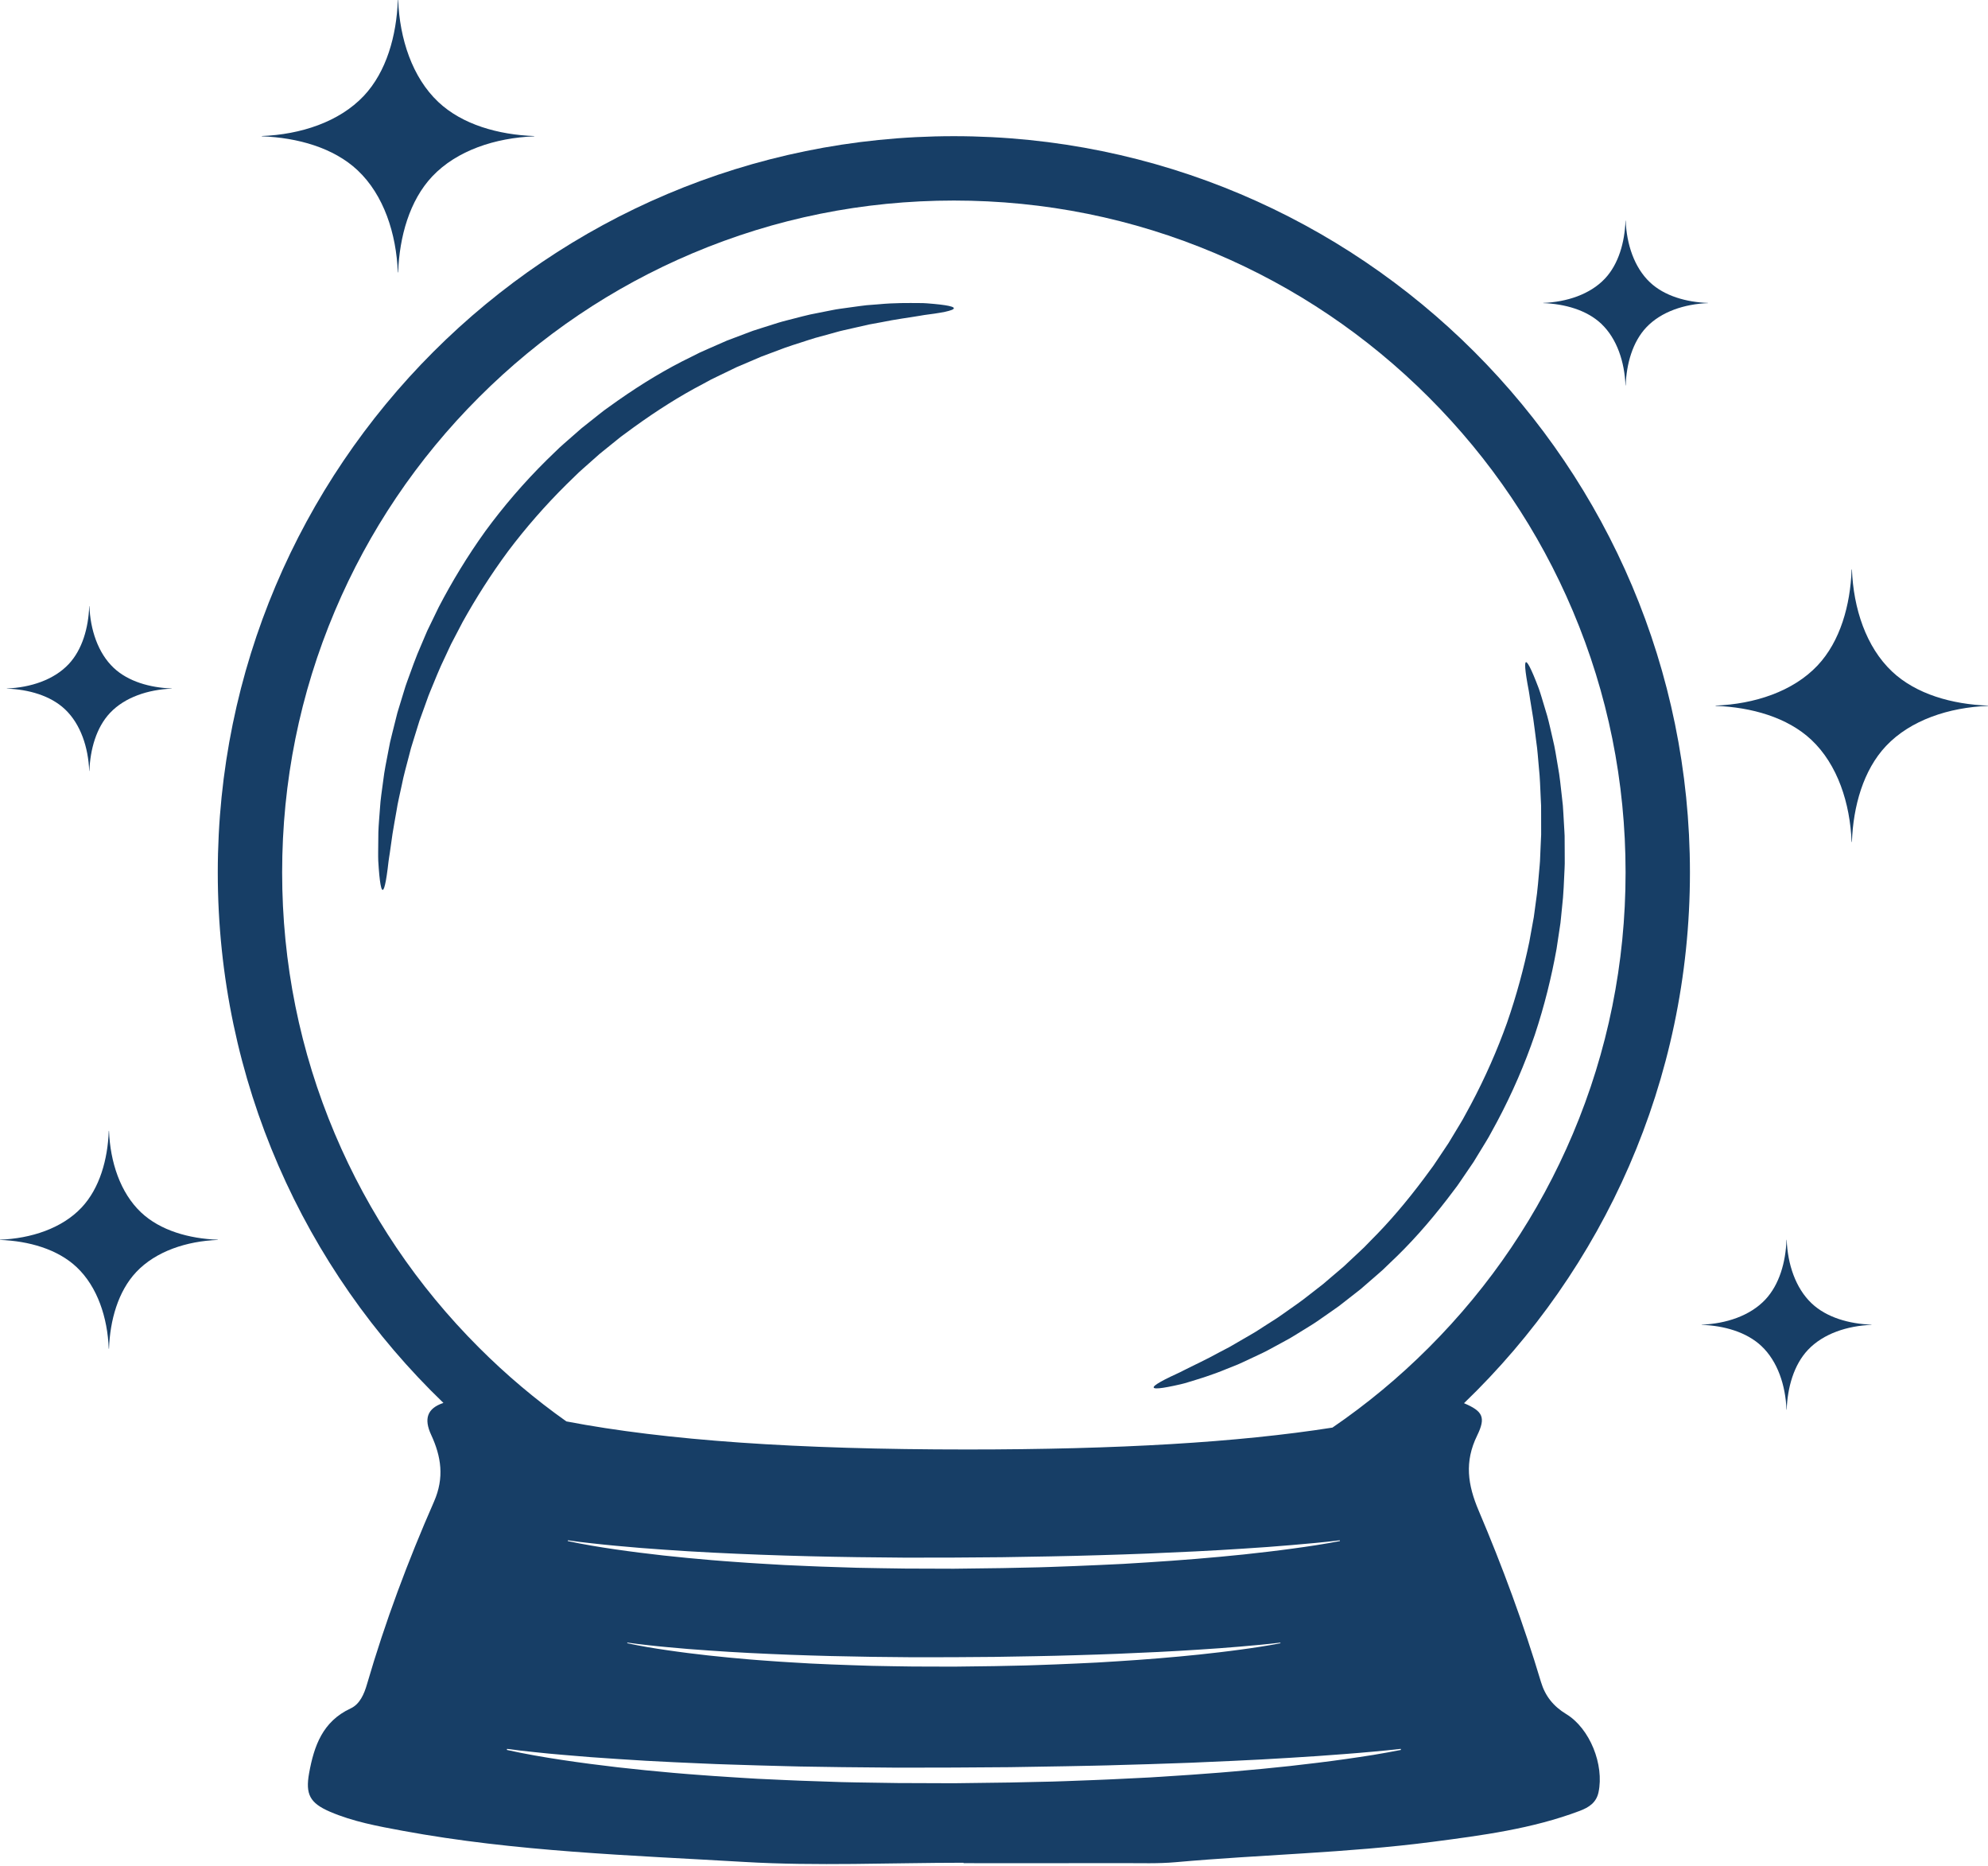 <?xml version="1.0" encoding="UTF-8" standalone="no"?><svg xmlns="http://www.w3.org/2000/svg" xmlns:xlink="http://www.w3.org/1999/xlink" fill="#173e66" height="1487.7" preserveAspectRatio="xMidYMid meet" version="1" viewBox="166.5 228.8 1585.2 1487.7" width="1585.2" zoomAndPan="magnify"><g><g id="change1_2"><path d="M1415.37,1595.24c-10.21-6.2-16.76-14.35-20.13-25.61c-13.9-46.45-30.7-91.92-49.63-136.47 c-8.75-20.61-11.54-38.95-1.27-59.94c7.2-14.73,4.41-19.45-10.46-25.81c111.05-106.79,180.15-256.88,180.15-423.11 c0-324.16-262.78-586.94-586.94-586.94S340.15,600.14,340.15,924.3c0,166.13,69.01,316.14,179.93,422.89 c-13.06,4.32-15.67,12.74-9.8,25.41c8.02,17.3,10.68,34.17,2.28,53.3c-20.8,47.36-38.95,95.82-53.44,145.58 c-2.24,7.73-5.65,15.82-13.01,19.25c-22.33,10.36-29.19,29.83-33.15,51.72c-2.98,16.64,0.58,23.69,16.56,30.6 c18.56,7.99,38.39,11.59,58,15.22c90.04,16.65,181.49,19.5,272.54,24.85c58.07,3.4,116.49,0.64,174.72,0.64 c0,0.1,0.03,0.21,0.03,0.33c42.39,0,84.8,0.06,127.19-0.03c13.98-0.04,28.05,0.51,41.95-0.74c68.19-6.11,136.78-7.35,204.72-16.21 c39.69-5.19,79.5-10.37,117.39-24.66c7.4-2.79,13.32-6.59,15.07-14.87C1445.77,1635.68,1434.29,1606.71,1415.37,1595.24z M1261.54,1627.8c-7.37,1.17-14.75,2.28-22.13,3.32c-7.38,1.12-14.78,1.95-22.18,2.93l-22.23,2.61l-22.25,2.27l-22.28,2.03 c-7.43,0.73-14.87,1.2-22.3,1.78l-11.15,0.83l-11.16,0.74l-22.33,1.44l-22.34,1.1c-14.88,0.79-29.79,1.24-44.69,1.84 c-7.46,0.34-14.91,0.44-22.35,0.61l-22.36,0.5l-44.72,0.58l-44.74-0.16l-22.36-0.34c-7.45-0.14-14.91-0.18-22.36-0.41l-22.36-0.76 c-7.46-0.24-14.91-0.49-22.35-0.86l-22.35-1.03c-7.44-0.39-14.9-0.93-22.34-1.38c-7.44-0.48-14.88-0.94-22.31-1.54 c-7.44-0.58-14.88-1.08-22.31-1.77l-22.28-2.09l-22.25-2.37c-7.4-0.86-14.81-1.83-22.21-2.74c-7.39-1.03-14.78-1.95-22.15-3.12 c-14.76-2.22-29.47-4.74-44.04-7.98l0.16-0.85c7.35,1.06,14.76,1.84,22.15,2.62l11.1,1.14l11.11,0.99l22.23,1.84 c7.42,0.51,14.82,1.08,22.24,1.53l22.25,1.39l22.26,1.14c14.86,0.6,29.69,1.44,44.55,1.84c14.85,0.54,29.71,0.88,44.57,1.29 c7.42,0.24,14.85,0.35,22.28,0.45l22.29,0.34l44.59,0.41l44.59-0.09l44.59-0.3l44.59-0.74c14.86-0.33,29.73-0.5,44.59-1.03 l22.29-0.64l22.28-0.76l11.15-0.39l11.14-0.5l22.28-0.98l22.28-1.1l22.26-1.29l22.26-1.42l22.24-1.64l11.13-0.89l11.11-0.98 c7.4-0.68,14.83-1.34,22.2-2.24l0.15,0.85C1276.23,1625.31,1268.89,1626.53,1261.54,1627.8z M1177.63,1465.81l-19.19,2.17 c-25.61,2.66-51.3,4.72-76.99,6.34l-19.27,1.19l-19.3,0.91c-12.86,0.66-25.72,1.03-38.59,1.53c-6.43,0.28-12.87,0.36-19.31,0.51 l-19.3,0.41l-38.62,0.49l-38.63-0.13c-12.88-0.19-25.75-0.34-38.63-0.63l-19.31-0.63c-6.43-0.2-12.87-0.4-19.3-0.71l-19.3-0.85 c-6.44-0.33-12.87-0.76-19.3-1.14c-6.43-0.39-12.84-0.78-19.27-1.28c-6.43-0.48-12.84-0.9-19.26-1.47l-19.25-1.73l-19.22-1.97 l-19.18-2.28c-6.39-0.85-12.78-1.63-19.14-2.59c-12.74-1.84-25.46-3.93-38.06-6.65l0.13-0.6c6.34,0.98,12.74,1.68,19.12,2.41 l9.57,1.03l9.6,0.93l19.18,1.69l19.22,1.42c25.61,1.84,51.27,3.04,76.92,4.02c25.66,0.96,51.33,1.59,77.01,1.95l38.53,0.39 l38.52-0.06l38.53-0.29l38.53-0.66c12.83-0.3,25.67-0.48,38.5-0.94l19.26-0.6l19.26-0.7c25.66-1.07,51.32-2.23,76.96-3.95 l19.22-1.3l19.21-1.53c6.4-0.51,12.79-1.11,19.2-1.72c6.39-0.64,12.79-1.25,19.16-2.08l0.11,0.6c-12.65,2.43-25.38,4.36-38.15,6.06 C1190.41,1464.3,1184.02,1465.01,1177.63,1465.81z M1187.5,1538.79c-10.71,2.05-21.48,3.68-32.28,5.12 c-5.39,0.78-10.8,1.37-16.2,2.05l-16.24,1.83c-21.68,2.26-43.39,4-65.13,5.36l-16.31,1l-16.31,0.78 c-10.88,0.56-21.76,0.88-32.64,1.29c-5.45,0.24-10.89,0.31-16.34,0.44l-16.33,0.35l-32.66,0.41l-32.68-0.1 c-10.89-0.16-21.78-0.29-32.66-0.54l-16.34-0.53c-5.44-0.16-10.89-0.34-16.33-0.6l-16.33-0.73c-5.44-0.28-10.88-0.65-16.31-0.96 c-5.44-0.33-10.88-0.65-16.3-1.08c-5.44-0.41-10.88-0.76-16.3-1.24l-16.28-1.47l-16.25-1.67l-16.24-1.92 c-5.4-0.73-10.8-1.38-16.19-2.21c-10.79-1.55-21.54-3.33-32.2-5.63l0.1-0.5c5.38,0.81,10.78,1.42,16.18,2.03l8.11,0.88l8.11,0.78 l16.24,1.43l16.25,1.19c21.66,1.57,43.38,2.58,65.08,3.42c21.7,0.8,43.41,1.34,65.14,1.64l32.58,0.33l32.59-0.05l32.59-0.24 l32.59-0.56c10.86-0.25,21.73-0.4,32.58-0.8l16.29-0.5l16.29-0.6c21.7-0.89,43.41-1.88,65.09-3.33l16.26-1.1l16.25-1.29 c5.41-0.44,10.83-0.94,16.24-1.45c5.4-0.54,10.83-1.05,16.21-1.75L1187.5,1538.79z M1305.83,1303.04 c-23.78,23.79-49.47,45.11-76.86,63.82c-75.4,11.83-170.73,17.45-291.23,17.45c-136.17,0-240.18-7.19-319.62-22.38 c-24.75-17.5-48.04-37.17-69.76-58.9c-49.22-49.2-87.84-106.49-114.82-170.26c-27.92-66-42.06-136.14-42.06-208.48 s14.15-142.47,42.06-208.46c26.98-63.77,65.6-121.07,114.82-170.27c49.2-49.2,106.49-87.83,170.26-114.81 c66-27.92,136.14-42.07,208.48-42.07s142.47,14.16,208.46,42.07c63.77,26.98,121.07,65.6,170.27,114.81 c49.2,49.2,87.83,106.5,114.81,170.27c27.92,65.99,42.07,136.13,42.07,208.46s-14.16,142.47-42.07,208.48 C1393.66,1196.55,1355.03,1253.83,1305.83,1303.04z"/></g><g id="change1_9"><path d="M927.09,474.53c0-0.89-2.42-1.7-7.07-2.42c-2.32-0.36-5.2-0.7-8.62-1.02c-3.41-0.27-7.36-0.74-11.79-0.69 c-8.86-0.05-19.77-0.23-32.36,0.96c-3.16,0.24-6.42,0.5-9.79,0.76c-3.36,0.36-6.81,0.88-10.38,1.35c-3.57,0.49-7.23,1-10.99,1.52 c-3.77,0.49-7.57,1.4-11.51,2.12c-3.93,0.78-7.95,1.58-12.06,2.4c-4.1,0.9-8.24,2.05-12.49,3.12c-4.23,1.13-8.61,2.12-12.97,3.46 c-4.36,1.38-8.8,2.78-13.32,4.21c-2.26,0.73-4.53,1.46-6.83,2.19c-2.26,0.85-4.54,1.71-6.84,2.57c-4.6,1.74-9.27,3.5-14.01,5.3 c-4.66,2.04-9.38,4.11-14.17,6.21c-2.39,1.06-4.82,2.09-7.22,3.21c-2.38,1.19-4.77,2.39-7.18,3.6 c-19.4,9.37-38.95,21.16-58.38,34.78c-2.42,1.73-4.84,3.46-7.28,5.2l-3.66,2.62l-3.57,2.8c-4.75,3.77-9.55,7.57-14.37,11.4 c-4.65,4.08-9.34,8.19-14.06,12.32c-2.39,2.03-4.67,4.22-6.93,6.44c-2.28,2.21-4.56,4.42-6.85,6.64 c-18.16,17.96-34.56,37.09-48.98,56.8c-14.26,19.85-26.54,40.2-37.02,60.32c-2.48,5.11-4.93,10.16-7.35,15.14 c-0.6,1.25-1.2,2.49-1.8,3.72c-0.57,1.25-1.09,2.53-1.63,3.79c-1.07,2.52-2.13,5.02-3.19,7.51c-4.4,9.84-7.8,19.82-11.3,29.35 c-0.91,2.37-1.63,4.79-2.36,7.18c-0.73,2.39-1.46,4.76-2.18,7.11c-0.72,2.35-1.43,4.67-2.13,6.97c-0.35,1.15-0.7,2.3-1.05,3.44 c-0.3,1.16-0.59,2.31-0.88,3.46c-1.15,4.59-2.27,9.08-3.37,13.48c-0.53,2.2-1.11,4.37-1.59,6.53c-0.43,2.18-0.85,4.33-1.26,6.46 c-1.63,8.52-3.34,16.58-4.23,24.36c-1.01,7.75-2.19,15-2.57,21.9c-0.49,6.87-1.1,13.23-1.29,19.12c-0.1,5.9-0.16,11.27-0.16,16.1 c0.02,2.42-0.04,4.69,0.08,6.83c0.14,2.13,0.28,4.13,0.4,6c0.28,3.71,0.58,6.85,0.91,9.38c0.65,5.06,1.39,7.69,2.21,7.69 c0.82,0,1.69-2.63,2.59-7.6c0.45-2.48,0.91-5.55,1.37-9.17c0.22-1.82,0.45-3.77,0.7-5.83c0.24-2.08,0.66-4.28,0.99-6.61 c0.71-4.67,1.44-9.85,2.2-15.5c0.84-5.65,2.08-11.73,3.17-18.28c0.98-6.57,2.72-13.46,4.26-20.8c1.42-7.37,3.61-14.98,5.68-23.01 c0.52-2.01,1.05-4.04,1.58-6.09c0.58-2.04,1.26-4.07,1.89-6.14c1.28-4.13,2.59-8.36,3.92-12.66c0.33-1.08,0.67-2.16,1.01-3.24 c0.39-1.07,0.78-2.14,1.17-3.22c0.78-2.16,1.56-4.34,2.36-6.53c0.79-2.2,1.59-4.42,2.39-6.65c0.8-2.24,1.58-4.51,2.55-6.72 c3.73-8.9,7.3-18.23,11.82-27.42c1.08-2.32,2.17-4.66,3.26-7.01c0.55-1.17,1.08-2.37,1.66-3.53c0.6-1.15,1.21-2.31,1.82-3.47 c2.43-4.65,4.89-9.36,7.38-14.13c10.45-18.77,22.46-37.76,36.21-56.36c13.9-18.46,29.55-36.44,46.77-53.48 c2.17-2.11,4.33-4.21,6.49-6.31c2.14-2.11,4.29-4.2,6.56-6.13c4.46-3.95,8.88-7.87,13.28-11.77c4.55-3.68,9.07-7.33,13.56-10.95 l3.36-2.7l3.45-2.53c2.3-1.69,4.58-3.37,6.86-5.04c18.3-13.22,36.67-24.89,54.93-34.4c2.26-1.23,4.52-2.45,6.75-3.66 c2.26-1.15,4.55-2.2,6.8-3.3c4.51-2.18,8.96-4.33,13.35-6.45c4.47-1.91,8.88-3.78,13.21-5.63c2.17-0.93,4.32-1.85,6.46-2.77 c2.17-0.81,4.32-1.62,6.45-2.42c4.27-1.6,8.47-3.17,12.59-4.72c4.13-1.53,8.27-2.71,12.28-4.05c4.03-1.27,7.95-2.65,11.85-3.78 c3.91-1.07,7.73-2.11,11.47-3.13c3.75-0.98,7.36-2.15,10.96-2.92c3.59-0.81,7.09-1.61,10.5-2.38c3.41-0.76,6.71-1.59,9.93-2.26 c3.23-0.59,6.37-1.17,9.4-1.72c12.1-2.51,22.65-3.77,31.27-5.26c4.31-0.82,8.16-1.14,11.5-1.68c3.34-0.49,6.17-0.98,8.46-1.46 C924.66,476.36,927.09,475.43,927.09,474.53z"/></g><g id="change1_1"><path d="M1086.43,1334.92c0.27,0.85,2.82,0.9,7.47,0.21c2.33-0.35,5.18-0.88,8.53-1.59c3.33-0.76,7.24-1.48,11.46-2.85 c8.48-2.59,18.94-5.67,30.61-10.55c2.94-1.17,5.98-2.39,9.12-3.64c3.1-1.35,6.24-2.87,9.5-4.38c3.26-1.53,6.6-3.11,10.04-4.73 c3.46-1.59,6.81-3.59,10.36-5.45c3.52-1.92,7.12-3.88,10.8-5.88c3.64-2.08,7.25-4.41,11-6.69c3.71-2.34,7.59-4.58,11.35-7.16 c3.75-2.61,7.57-5.27,11.46-7.98c1.94-1.36,3.9-2.74,5.87-4.13c1.91-1.48,3.83-2.98,5.77-4.49c3.87-3.03,7.81-6.1,11.8-9.23 c3.84-3.33,7.74-6.71,11.69-10.14c1.96-1.73,3.98-3.43,5.94-5.22c1.91-1.85,3.84-3.7,5.78-5.57 c15.73-14.71,30.89-31.79,45.39-50.58c1.79-2.37,3.6-4.74,5.4-7.13l2.72-3.59l2.58-3.74c3.42-5.01,6.86-10.07,10.33-15.16 c3.23-5.28,6.48-10.6,9.75-15.95c1.68-2.65,3.2-5.42,4.7-8.21c1.52-2.79,3.04-5.58,4.56-8.38c11.99-22.55,21.96-45.69,29.86-68.8 c7.71-23.2,13.38-46.28,17.39-68.6c0.85-5.62,1.68-11.17,2.51-16.64c0.2-1.37,0.41-2.73,0.61-4.09c0.17-1.37,0.29-2.74,0.43-4.1 c0.27-2.72,0.54-5.43,0.81-8.12c1.28-10.71,1.55-21.24,2.05-31.38c0.17-2.53,0.13-5.06,0.12-7.56c-0.01-2.5-0.02-4.98-0.03-7.43 c-0.01-2.45-0.03-4.88-0.04-7.29c-0.01-1.2-0.02-2.4-0.02-3.59c-0.06-1.19-0.12-2.38-0.18-3.56c-0.27-4.72-0.54-9.35-0.79-13.88 c-0.14-2.26-0.24-4.5-0.43-6.71c-0.24-2.21-0.48-4.39-0.72-6.55c-0.98-8.62-1.75-16.83-3.21-24.52 c-1.34-7.7-2.37-14.97-4.06-21.67c-1.57-6.71-2.88-12.96-4.46-18.64c-1.66-5.66-3.2-10.81-4.64-15.42 c-0.74-2.3-1.36-4.49-2.11-6.5c-0.77-1.99-1.49-3.86-2.17-5.61c-1.37-3.46-2.59-6.36-3.66-8.68c-2.13-4.64-3.61-6.93-4.4-6.69 c-0.78,0.24-0.83,3.02-0.21,8.03c0.31,2.51,0.79,5.57,1.42,9.16c0.33,1.8,0.69,3.73,1.07,5.78c0.39,2.06,0.65,4.28,1.03,6.61 c0.71,4.67,1.55,9.83,2.51,15.46c0.88,5.64,1.5,11.82,2.41,18.4c1.02,6.56,1.41,13.66,2.13,21.12c0.84,7.46,1.01,15.38,1.42,23.66 c0.1,2.07,0.2,4.16,0.3,6.28c0.05,2.12,0.01,4.26,0.02,6.43c0.01,4.33,0.02,8.75,0.02,13.26c0,1.13,0,2.26,0,3.4 c-0.05,1.14-0.1,2.28-0.16,3.42c-0.1,2.29-0.2,4.6-0.31,6.94c-0.1,2.33-0.2,4.69-0.3,7.06c-0.1,2.38-0.16,4.77-0.43,7.17 c-0.91,9.61-1.54,19.58-3.12,29.69c-0.34,2.54-0.68,5.09-1.03,7.66c-0.18,1.28-0.33,2.58-0.53,3.87 c-0.23,1.28-0.47,2.57-0.71,3.86c-0.93,5.16-1.88,10.39-2.84,15.68c-4.39,21.03-10.2,42.73-17.8,64.58 c-7.78,21.76-17.37,43.59-28.74,64.97c-1.44,2.66-2.88,5.31-4.32,7.95c-1.42,2.65-2.85,5.29-4.44,7.8 c-3.08,5.1-6.14,10.16-9.17,15.19c-3.25,4.87-6.48,9.7-9.69,14.49l-2.41,3.58l-2.54,3.44c-1.69,2.29-3.37,4.58-5.05,6.85 c-13.53,18.07-27.6,34.68-42.21,49.19c-1.8,1.85-3.58,3.68-5.36,5.51c-1.82,1.77-3.69,3.46-5.51,5.18 c-3.66,3.42-7.27,6.8-10.82,10.13c-3.7,3.15-7.35,6.25-10.94,9.31c-1.79,1.53-3.57,3.06-5.34,4.57c-1.83,1.42-3.64,2.83-5.44,4.23 c-3.6,2.8-7.14,5.55-10.61,8.25c-3.49,2.69-7.09,5.04-10.52,7.52c-3.47,2.41-6.81,4.89-10.18,7.13c-3.41,2.18-6.75,4.32-10.02,6.4 c-3.29,2.05-6.39,4.25-9.6,6.05c-3.19,1.85-6.29,3.65-9.31,5.4c-3.02,1.74-5.93,3.51-8.81,5.12c-2.91,1.53-5.73,3.01-8.46,4.44 c-10.81,5.99-20.5,10.34-28.29,14.33c-3.87,2.06-7.45,3.52-10.48,5.02c-3.04,1.46-5.6,2.77-7.64,3.91 C1088.2,1332.46,1086.17,1334.07,1086.43,1334.92z"/></g><g id="change1_3"><path d="M592.44,337.25v0.24c-30.9,1.19-61.71,11.19-81.33,32.01c-18.04,19.16-26.11,47.96-27.15,76.45h-0.24 c-1.19-30.9-11.19-61.72-32.01-81.34c-19.14-18.04-47.95-26.1-76.44-27.14v-0.24c30.91-1.19,61.72-11.19,81.33-32.01 c18.04-19.16,26.11-47.96,27.14-76.45h0.24c1.19,30.9,11.2,61.72,32.03,81.34C535.14,328.15,563.95,336.22,592.44,337.25z"/></g><g id="change1_4"><path d="M1751.66,791.3v0.24c-30.9,1.19-61.71,11.19-81.33,32.01c-18.04,19.16-26.11,47.96-27.15,76.45h-0.24 c-1.19-30.9-11.19-61.72-32.01-81.34c-19.14-18.04-47.95-26.1-76.44-27.14v-0.24c30.91-1.19,61.72-11.19,81.33-32.01 c18.04-19.16,26.11-47.96,27.14-76.45h0.24c1.19,30.9,11.2,61.72,32.03,81.34C1694.36,782.21,1723.17,790.28,1751.66,791.3z"/></g><g id="change1_5"><path d="M1658.82,1284.81v0.15c-19.27,0.74-38.48,6.98-50.72,19.96c-11.25,11.95-16.28,29.91-16.93,47.68h-0.15 c-0.74-19.27-6.98-38.49-19.96-50.73c-11.94-11.25-29.9-16.28-47.67-16.92v-0.15c19.28-0.74,38.49-6.98,50.72-19.96 c11.25-11.95,16.28-29.91,16.92-47.68h0.15c0.74,19.27,6.99,38.49,19.97,50.73C1623.08,1279.14,1641.05,1284.17,1658.82,1284.81z"/></g><g id="change1_6"><path d="M303.43,777.64v0.14c-18.7,0.72-37.35,6.77-49.22,19.37c-10.92,11.59-15.8,29.03-16.43,46.27h-0.14 c-0.72-18.7-6.77-37.35-19.37-49.23c-11.59-10.92-29.02-15.79-46.26-16.42v-0.14c18.71-0.72,37.35-6.77,49.22-19.37 c10.92-11.59,15.8-29.03,16.42-46.27h0.14c0.72,18.7,6.78,37.35,19.38,49.23C268.75,772.14,286.19,777.02,303.43,777.64z"/></g><g id="change1_7"><path d="M1528.43,470.3v0.14c-18.7,0.72-37.35,6.77-49.22,19.37c-10.92,11.59-15.8,29.03-16.43,46.27h-0.14 c-0.72-18.7-6.77-37.35-19.37-49.23c-11.59-10.92-29.02-15.79-46.26-16.42v-0.14c18.71-0.72,37.35-6.77,49.22-19.37 c10.92-11.59,15.8-29.03,16.42-46.27h0.14c0.72,18.7,6.78,37.35,19.38,49.23C1493.75,464.8,1511.18,469.68,1528.43,470.3z"/></g><g id="change1_8"><path d="M340.15,1217.07v0.19c-24.7,0.95-49.34,8.95-65.03,25.6c-14.43,15.32-20.88,38.35-21.71,61.13h-0.19 c-0.95-24.7-8.95-49.35-25.6-65.04c-15.31-14.43-38.34-20.87-61.12-21.7v-0.19c24.71-0.95,49.35-8.95,65.03-25.6 c14.43-15.32,20.88-38.35,21.7-61.13h0.19c0.95,24.7,8.96,49.35,25.61,65.04C294.34,1209.8,317.37,1216.25,340.15,1217.07z"/></g></g></svg>